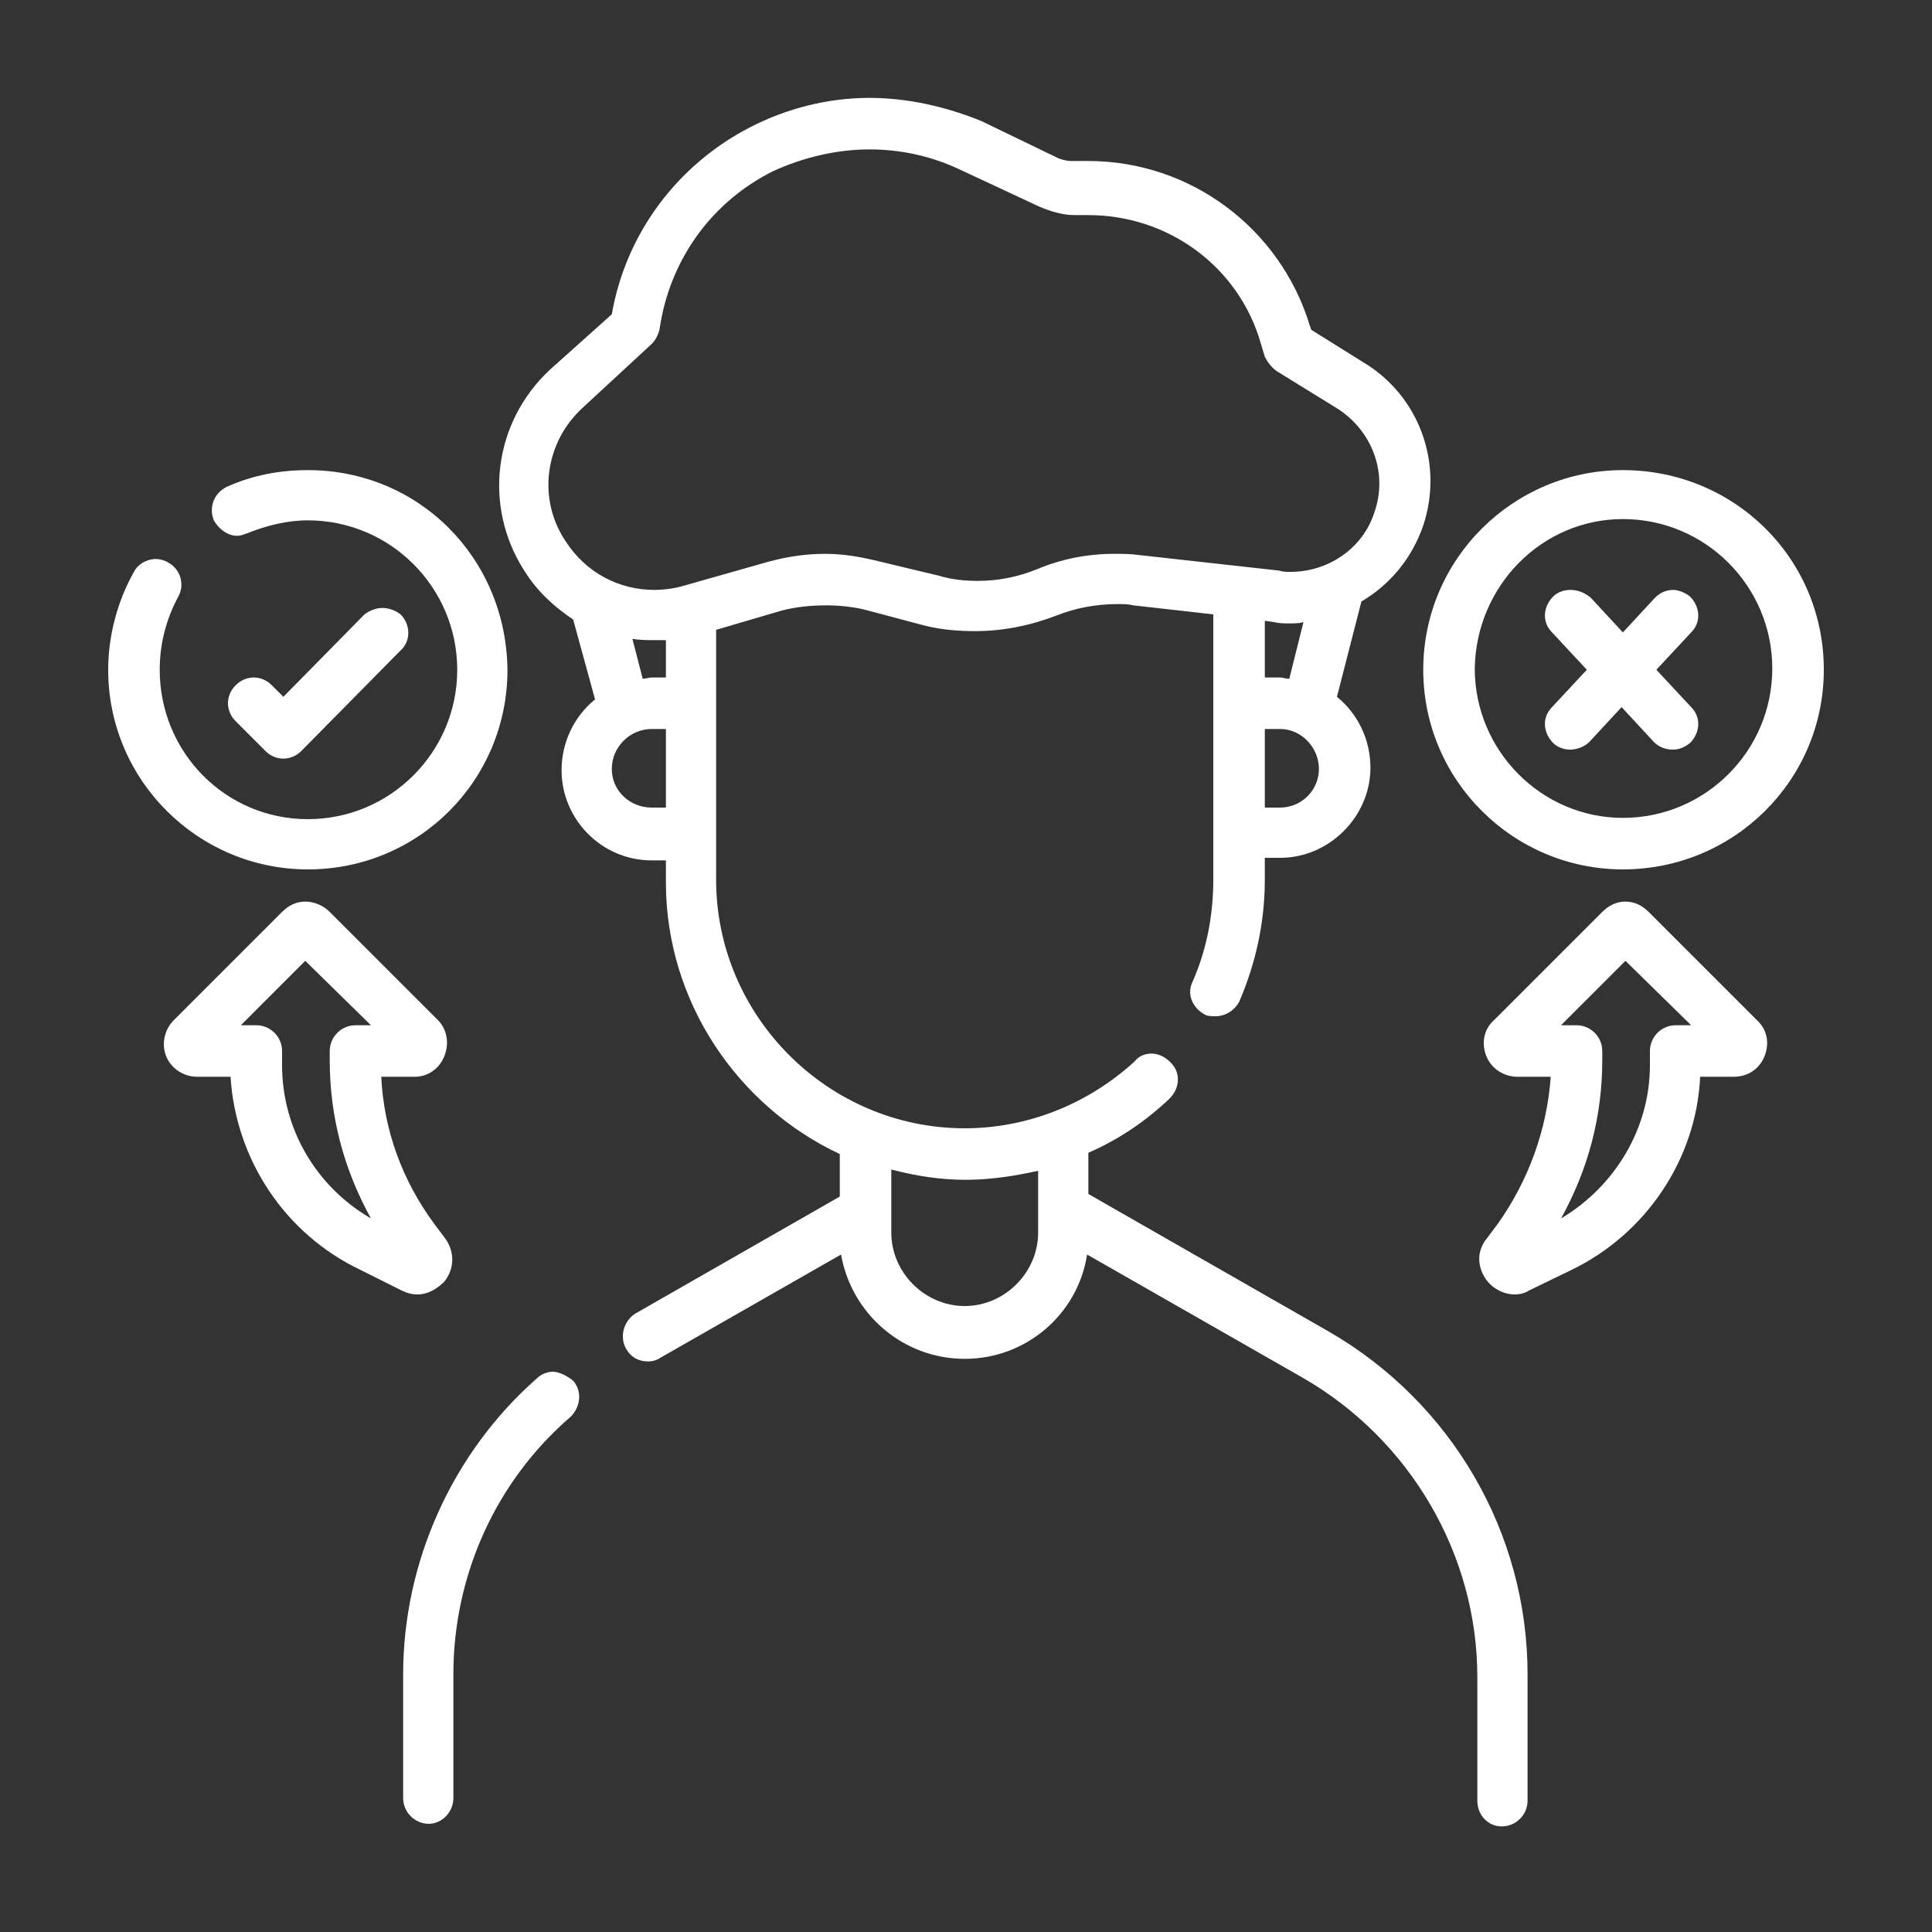 <?xml version="1.0" encoding="UTF-8"?> <svg xmlns="http://www.w3.org/2000/svg" xmlns:xlink="http://www.w3.org/1999/xlink" version="1.1" id="Layer_1" x="0px" y="0px" viewBox="0 0 150 150" style="enable-background:new 0 0 150 150;" xml:space="preserve"><rect x="0" y="0" width="150" height="150" fill="#333333" stroke="none"/> <style type="text/css"> .st0{fill-rule:evenodd;clip-rule:evenodd;fill:#FFFFFF;} .st1{fill:#FFFFFF;} </style> <g> <path class="st0" d="M42.9,106.5c-0.4,0-0.9,0.2-1.2,0.5c-6.6,5.8-10.4,14.3-10.4,23v9.6c0,1.1,0.9,2,2,2c1,0,1.9-0.9,1.9-2V130 c0-7.7,3.3-15,9.1-20c0.8-0.8,0.9-2,0.2-2.8C44,106.8,43.4,106.5,42.9,106.5z"></path> <path class="st0" d="M67.5,11.6c2.4,0,4.8,0.5,7.1,1.6l6,2.8c0.9,0.4,1.9,0.7,2.8,0.7c0.2,0,0.3,0,0.4,0c0.2,0,0.4,0,0.7,0 c6.2,0,11.7,4,13.4,10l0.3,1c0.2,0.4,0.5,0.8,0.9,1.1l4.7,2.9c2.7,1.7,4,5,2.9,8.1c-0.9,2.8-3.6,4.6-6.5,4.6c-0.3,0-0.6,0-0.9-0.1 l-10.8-1.2c-0.7-0.1-1.3-0.1-2-0.1c-2.1,0-4.1,0.4-6,1.2c-1.5,0.6-3,0.9-4.6,0.9c-1,0-2-0.1-3-0.4l-5-1.2c-1.3-0.3-2.5-0.5-3.8-0.5 c-1.5,0-2.9,0.2-4.4,0.6l-6.7,1.9c-0.7,0.2-1.5,0.3-2.2,0.3c-2.7,0-5.3-1.3-6.9-3.8c-2.2-3.3-1.6-7.7,1.4-10.4l5.3-4.9 c0.3-0.3,0.5-0.7,0.6-1.1l0.1-0.6c0.9-5.1,4.1-9.4,8.7-11.7C62.4,12.2,65,11.6,67.5,11.6z M49.1,49.6L49.1,49.6 c0.6,0.1,1.1,0.1,1.7,0.1h0.9v2.9h-1.1c-0.2,0-0.5,0.1-0.7,0.1L49.1,49.6z M98.2,48.2l0.7,0.1c0.4,0.1,0.8,0.1,1.2,0.1 c0.4,0,0.8,0,1.1-0.1l0,0l-1.1,4.4c-0.3,0-0.5-0.1-0.7-0.1h-1.2V48.2z M51.7,56.6v6.1h-1.1c-1.7,0-3.1-1.3-3.1-3 c0-1.7,1.4-3.1,3.1-3.1H51.7z M99.4,56.6c1.6,0,3,1.4,3,3.1c0,1.7-1.4,3-3,3h-1.2v-6.1H99.4z M69.2,90.8c1.9,0.5,3.8,0.8,5.8,0.8 c1.9,0,3.8-0.3,5.6-0.7v4.8c0,3.1-2.6,5.7-5.7,5.7c-3.1,0-5.7-2.6-5.7-5.7V90.8z M67.5,7.6c-3.2,0-6.4,0.8-9.3,2.3 c-5.6,2.9-9.6,8.2-10.7,14.5l-4.8,4.3c-4.4,4.1-5.2,10.6-2,15.6c1,1.6,2.3,2.8,3.8,3.8l1.7,6.2c-1.6,1.3-2.6,3.3-2.6,5.5 c0,3.8,3.1,7,7,7h1.1v1.7c0,9.3,5.6,17.4,13.5,21.1v3.3l-15.9,9.1c-0.9,0.6-1.2,1.8-0.7,2.7c0.4,0.7,1,1,1.7,1c0.4,0,0.7-0.1,1-0.3 l14-8c0.8,4.6,4.8,8.1,9.6,8.1c4.8,0,8.8-3.5,9.5-8.1l16.8,9.6c8.3,4.8,13.5,13.7,13.5,23.2v9.6c0,1.1,0.8,2,1.9,2c1.1,0,2-0.9,2-2 V130c0-11-5.9-21.1-15.4-26.6L84.5,92.7v-3.2c2.3-1,4.4-2.4,6.3-4.2c0.8-0.8,0.9-2,0.1-2.8c-0.4-0.4-0.9-0.7-1.5-0.7 c-0.5,0-1,0.2-1.3,0.6c-3.6,3.3-8.3,5.2-13.2,5.2c-10.6,0-19.3-8.7-19.3-19.3V48.9l5.1-1.5c1.2-0.3,2.3-0.4,3.5-0.4 c0.9,0,1.9,0.1,2.8,0.3l4.9,1.3c1.3,0.3,2.5,0.4,3.8,0.4c2.1,0,4.2-0.4,6.3-1.2c1.5-0.6,3.1-0.9,4.8-0.9c0.4,0,0.8,0,1.2,0.1 l6.2,0.7v20.6c0,2.7-0.5,5.4-1.6,7.9c-0.5,1,0,2.1,1,2.6c0.2,0.1,0.5,0.1,0.8,0.1c0.7,0,1.4-0.4,1.8-1.1c1.3-3,2-6.2,2-9.5v-1.7 h1.2c3.8,0,7-3.2,7-7c0-2.2-1-4.2-2.6-5.5l1.9-7.4c2.2-1.3,3.9-3.3,4.8-5.9c1.6-4.8-0.3-10.1-4.7-12.7l-4-2.5l-0.1-0.3 c-2.3-7.6-9.3-12.8-17.2-12.8c-0.3,0-0.6,0-0.9,0c-0.1,0-0.3,0-0.4,0c-0.4,0-0.7-0.1-1-0.2l-6-2.9C73.5,8.3,70.5,7.6,67.5,7.6z"></path> <path class="st0" d="M126.2,74.6l5.1,5h-1.2c-1.1,0-2,0.9-2,2v1.1c0,4.9-2.7,9.4-6.9,11.9c2.1-3.8,3.2-7.9,3.2-12.3v-0.7 c0-1.1-0.9-2-2-2h-1.2L126.2,74.6z M126.2,70c-0.7,0-1.3,0.3-1.8,0.8l-8.4,8.4c-0.8,0.7-1,1.8-0.6,2.8c0.4,1,1.4,1.6,2.4,1.6h2.6 c-0.3,4.1-1.7,8-4.1,11.4l-0.9,1.2c-0.8,1-0.7,2.3,0.1,3.3c0.5,0.6,1.3,1,2.1,1c0.4,0,0.8-0.1,1.1-0.3l3.3-1.6 c5.8-2.8,9.7-8.6,10-15h2.6c1.1,0,2-0.6,2.4-1.6c0.4-1,0.2-2.1-0.6-2.8l-8.4-8.4C127.5,70.3,126.9,70,126.2,70z"></path> <path class="st0" d="M126,40.3c6.4,0,11.6,5.2,11.6,11.6c0,6.4-5.2,11.6-11.6,11.6c-6.3,0-11.5-5.2-11.5-11.6 C114.6,45.5,119.7,40.3,126,40.3z M126,36.5c-8.5,0-15.5,6.9-15.5,15.5c0,8.6,7,15.5,15.5,15.5c8.6,0,15.6-6.9,15.6-15.5 C141.6,43.3,134.6,36.5,126,36.5z"></path> <path class="st0" d="M23.7,74.6l5.1,5h-1.2c-1.1,0-2,0.9-2,2v0.7c0,4.4,1.1,8.5,3.2,12.3c-4.3-2.5-6.9-7-6.9-11.9v-1.1 c0-1.1-0.9-2-2-2h-1.2L23.7,74.6z M23.7,70c-0.7,0-1.3,0.3-1.8,0.8l-8.4,8.4c-0.7,0.7-1,1.8-0.6,2.8c0.4,1,1.4,1.6,2.4,1.6h2.6 c0.4,6.4,4.2,12.2,10.1,15l3.2,1.6c0.4,0.2,0.8,0.3,1.2,0.3c0.8,0,1.5-0.4,2.1-1c0.8-1,0.8-2.3,0.1-3.3l-0.9-1.2 c-2.5-3.4-3.9-7.3-4.1-11.4h2.6c1,0,1.9-0.6,2.3-1.6c0.4-1,0.2-2.1-0.5-2.8l-8.4-8.4C25.1,70.3,24.4,70,23.7,70z"></path> <path class="st0" d="M23.9,36.5c-2.2,0-4.3,0.4-6.3,1.3c-1,0.5-1.4,1.6-1,2.6c0.4,0.7,1.1,1.2,1.8,1.2c0.3,0,0.5-0.1,0.8-0.2 c1.5-0.6,3.1-1,4.7-1c6.4,0,11.6,5.2,11.6,11.6c0,6.4-5.2,11.6-11.6,11.6s-11.5-5.2-11.5-11.6c0-2,0.5-3.9,1.4-5.6 c0.6-1,0.2-2.2-0.7-2.7c-0.3-0.2-0.7-0.3-1-0.3c-0.7,0-1.4,0.4-1.7,1c-1.3,2.3-2,5-2,7.6c0,8.6,7,15.5,15.5,15.5 c8.6,0,15.5-6.9,15.5-15.5C39.3,43.3,32.5,36.5,23.9,36.5z"></path> <path class="st0" d="M29.7,47.2c-0.5,0-1,0.2-1.4,0.5L22,54.1l-0.9-0.9c-0.4-0.4-0.9-0.6-1.4-0.6c-0.5,0-1,0.2-1.4,0.6 c-0.8,0.8-0.8,2,0,2.8l2.3,2.3c0.4,0.4,0.9,0.6,1.4,0.6c0.5,0,1-0.2,1.4-0.6l7.7-7.8c0.8-0.7,0.8-2,0-2.8 C30.7,47.4,30.2,47.2,29.7,47.2z"></path> <path class="st0" d="M121.9,45.8c-0.5,0-1,0.2-1.3,0.5c-0.8,0.8-0.9,2-0.1,2.8l2.7,2.9l-2.7,2.9c-0.8,0.8-0.7,2,0.1,2.8 c0.3,0.3,0.8,0.5,1.3,0.5c0.5,0,1.1-0.2,1.5-0.6l2.5-2.7l2.5,2.7c0.4,0.4,0.9,0.6,1.5,0.6c0.5,0,0.9-0.2,1.3-0.5 c0.8-0.8,0.9-2,0.1-2.8l-2.7-2.9l2.7-2.9c0.8-0.8,0.7-2-0.1-2.8c-0.4-0.3-0.9-0.5-1.3-0.5c-0.5,0-1,0.2-1.4,0.6l-2.5,2.7l-2.5-2.7 C123,46,122.5,45.8,121.9,45.8z"></path> </g> </svg> 